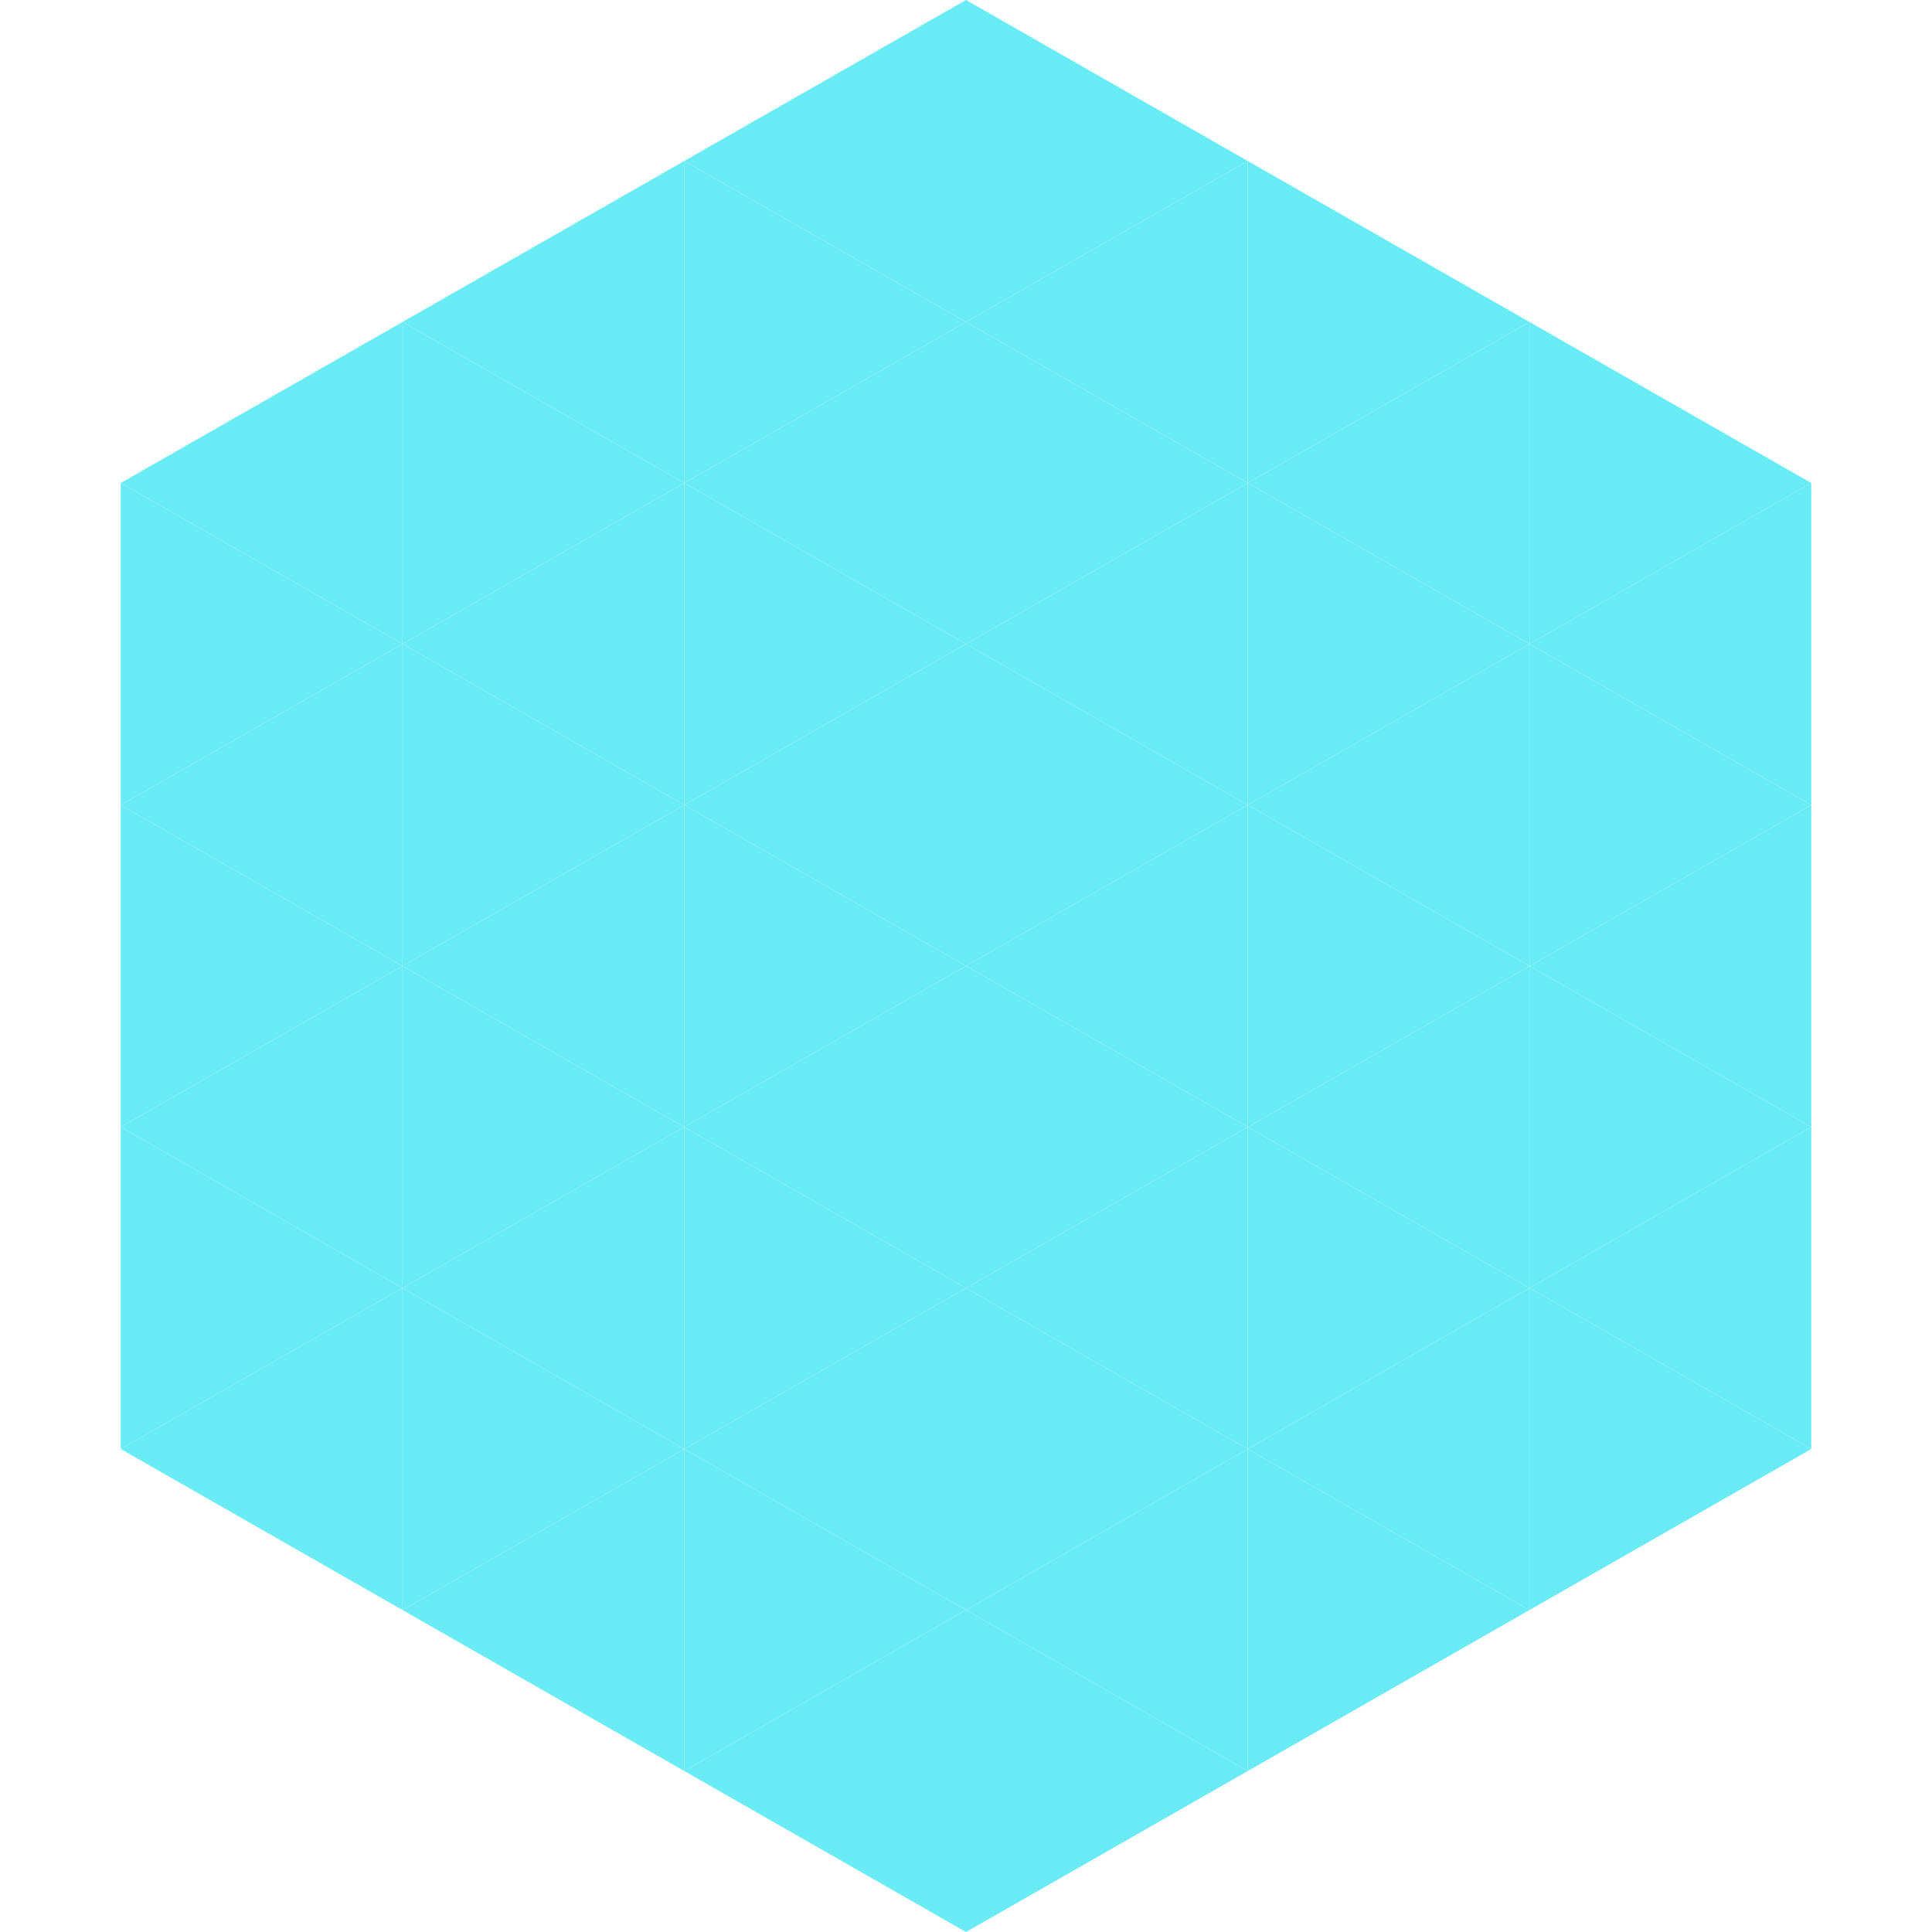 <?xml version="1.0"?>
<!-- Generated by SVGo -->
<svg width="240" height="240"
     xmlns="http://www.w3.org/2000/svg"
     xmlns:xlink="http://www.w3.org/1999/xlink">
<polygon points="50,40 15,60 50,80" style="fill:rgb(105,236,245)" />
<polygon points="190,40 225,60 190,80" style="fill:rgb(105,236,245)" />
<polygon points="15,60 50,80 15,100" style="fill:rgb(105,236,245)" />
<polygon points="225,60 190,80 225,100" style="fill:rgb(105,236,245)" />
<polygon points="50,80 15,100 50,120" style="fill:rgb(105,236,245)" />
<polygon points="190,80 225,100 190,120" style="fill:rgb(105,236,245)" />
<polygon points="15,100 50,120 15,140" style="fill:rgb(105,236,245)" />
<polygon points="225,100 190,120 225,140" style="fill:rgb(105,236,245)" />
<polygon points="50,120 15,140 50,160" style="fill:rgb(105,236,245)" />
<polygon points="190,120 225,140 190,160" style="fill:rgb(105,236,245)" />
<polygon points="15,140 50,160 15,180" style="fill:rgb(105,236,245)" />
<polygon points="225,140 190,160 225,180" style="fill:rgb(105,236,245)" />
<polygon points="50,160 15,180 50,200" style="fill:rgb(105,236,245)" />
<polygon points="190,160 225,180 190,200" style="fill:rgb(105,236,245)" />
<polygon points="15,180 50,200 15,220" style="fill:rgb(255,255,255); fill-opacity:0" />
<polygon points="225,180 190,200 225,220" style="fill:rgb(255,255,255); fill-opacity:0" />
<polygon points="50,0 85,20 50,40" style="fill:rgb(255,255,255); fill-opacity:0" />
<polygon points="190,0 155,20 190,40" style="fill:rgb(255,255,255); fill-opacity:0" />
<polygon points="85,20 50,40 85,60" style="fill:rgb(105,236,245)" />
<polygon points="155,20 190,40 155,60" style="fill:rgb(105,236,245)" />
<polygon points="50,40 85,60 50,80" style="fill:rgb(105,236,245)" />
<polygon points="190,40 155,60 190,80" style="fill:rgb(105,236,245)" />
<polygon points="85,60 50,80 85,100" style="fill:rgb(105,236,245)" />
<polygon points="155,60 190,80 155,100" style="fill:rgb(105,236,245)" />
<polygon points="50,80 85,100 50,120" style="fill:rgb(105,236,245)" />
<polygon points="190,80 155,100 190,120" style="fill:rgb(105,236,245)" />
<polygon points="85,100 50,120 85,140" style="fill:rgb(105,236,245)" />
<polygon points="155,100 190,120 155,140" style="fill:rgb(105,236,245)" />
<polygon points="50,120 85,140 50,160" style="fill:rgb(105,236,245)" />
<polygon points="190,120 155,140 190,160" style="fill:rgb(105,236,245)" />
<polygon points="85,140 50,160 85,180" style="fill:rgb(105,236,245)" />
<polygon points="155,140 190,160 155,180" style="fill:rgb(105,236,245)" />
<polygon points="50,160 85,180 50,200" style="fill:rgb(105,236,245)" />
<polygon points="190,160 155,180 190,200" style="fill:rgb(105,236,245)" />
<polygon points="85,180 50,200 85,220" style="fill:rgb(105,236,245)" />
<polygon points="155,180 190,200 155,220" style="fill:rgb(105,236,245)" />
<polygon points="120,0 85,20 120,40" style="fill:rgb(105,236,245)" />
<polygon points="120,0 155,20 120,40" style="fill:rgb(105,236,245)" />
<polygon points="85,20 120,40 85,60" style="fill:rgb(105,236,245)" />
<polygon points="155,20 120,40 155,60" style="fill:rgb(105,236,245)" />
<polygon points="120,40 85,60 120,80" style="fill:rgb(105,236,245)" />
<polygon points="120,40 155,60 120,80" style="fill:rgb(105,236,245)" />
<polygon points="85,60 120,80 85,100" style="fill:rgb(105,236,245)" />
<polygon points="155,60 120,80 155,100" style="fill:rgb(105,236,245)" />
<polygon points="120,80 85,100 120,120" style="fill:rgb(105,236,245)" />
<polygon points="120,80 155,100 120,120" style="fill:rgb(105,236,245)" />
<polygon points="85,100 120,120 85,140" style="fill:rgb(105,236,245)" />
<polygon points="155,100 120,120 155,140" style="fill:rgb(105,236,245)" />
<polygon points="120,120 85,140 120,160" style="fill:rgb(105,236,245)" />
<polygon points="120,120 155,140 120,160" style="fill:rgb(105,236,245)" />
<polygon points="85,140 120,160 85,180" style="fill:rgb(105,236,245)" />
<polygon points="155,140 120,160 155,180" style="fill:rgb(105,236,245)" />
<polygon points="120,160 85,180 120,200" style="fill:rgb(105,236,245)" />
<polygon points="120,160 155,180 120,200" style="fill:rgb(105,236,245)" />
<polygon points="85,180 120,200 85,220" style="fill:rgb(105,236,245)" />
<polygon points="155,180 120,200 155,220" style="fill:rgb(105,236,245)" />
<polygon points="120,200 85,220 120,240" style="fill:rgb(105,236,245)" />
<polygon points="120,200 155,220 120,240" style="fill:rgb(105,236,245)" />
<polygon points="85,220 120,240 85,260" style="fill:rgb(255,255,255); fill-opacity:0" />
<polygon points="155,220 120,240 155,260" style="fill:rgb(255,255,255); fill-opacity:0" />
</svg>
